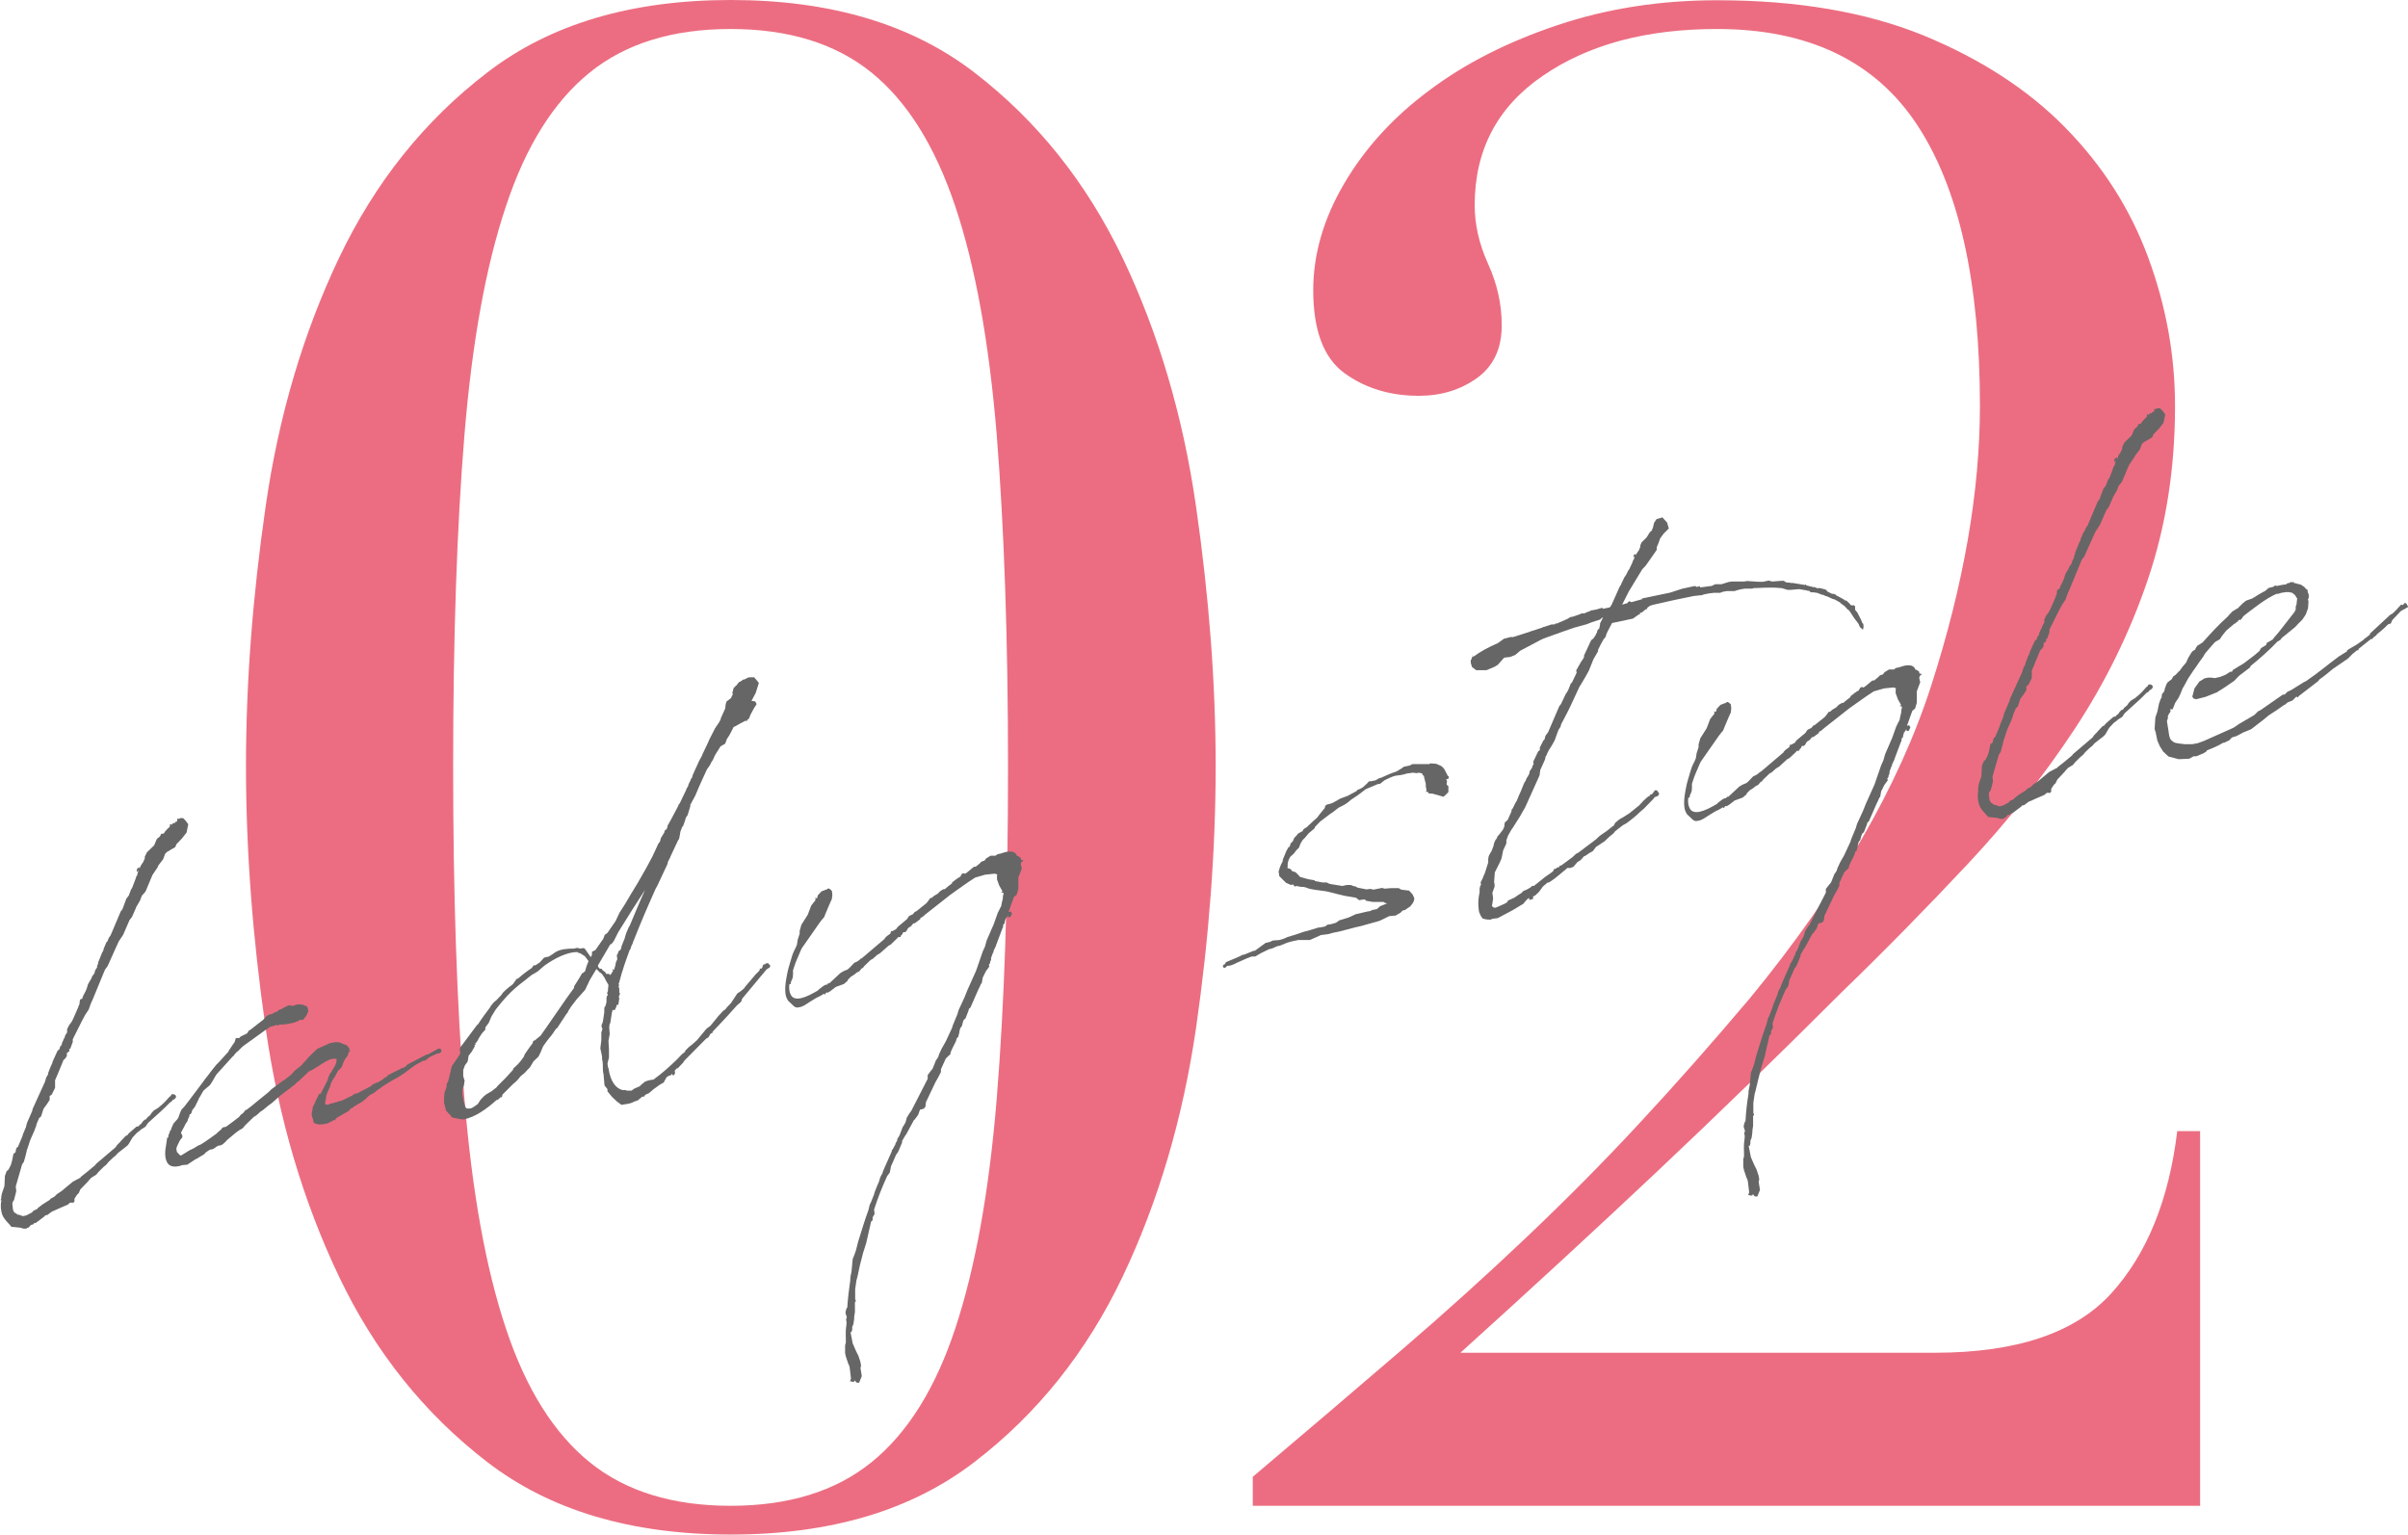 <?xml version="1.0" encoding="UTF-8"?><svg id="design" xmlns="http://www.w3.org/2000/svg" viewBox="0 0 97.99 62.47"><defs><style>.cls-1{fill:#ec6d81;}.cls-2{fill:#666;}</style></defs><path class="cls-1" d="M10.81,20.61c.53-3.68,1.53-7.05,2.99-10.12,1.46-3.06,3.47-5.58,6.03-7.54,2.56-1.97,5.86-2.95,9.91-2.95s7.35.98,9.91,2.95c2.56,1.97,4.56,4.48,6.03,7.54,1.46,3.06,2.46,6.44,2.99,10.12.53,3.68.8,7.21.8,10.58s-.27,6.98-.8,10.66c-.54,3.68-1.53,7.05-2.99,10.12-1.46,3.06-3.47,5.58-6.03,7.54-2.56,1.97-5.86,2.95-9.91,2.95s-7.35-.98-9.91-2.95c-2.56-1.97-4.57-4.48-6.03-7.54-1.46-3.06-2.46-6.43-2.99-10.12-.53-3.68-.8-7.24-.8-10.66s.27-6.9.8-10.58ZM18.9,44.72c.31,3.79.87,6.91,1.69,9.36.81,2.44,1.95,4.26,3.41,5.44,1.46,1.18,3.37,1.77,5.73,1.77s4.27-.59,5.73-1.77c1.46-1.18,2.6-2.99,3.41-5.44.81-2.44,1.38-5.56,1.69-9.36.31-3.79.46-8.3.46-13.53s-.16-9.72-.46-13.49c-.31-3.76-.87-6.87-1.69-9.31-.82-2.44-1.95-4.26-3.41-5.44-1.46-1.18-3.37-1.77-5.73-1.77s-4.27.59-5.73,1.77c-1.46,1.18-2.6,2.99-3.41,5.44-.82,2.44-1.38,5.55-1.69,9.31-.31,3.77-.46,8.26-.46,13.49s.15,9.74.46,13.53Z"/><path class="cls-1" d="M89.5,61.29h-38.52v-1.18c2.19-1.85,4.2-3.57,6.03-5.14,1.83-1.57,3.54-3.12,5.14-4.64,1.6-1.52,3.13-3.06,4.59-4.64,1.46-1.57,2.95-3.26,4.47-5.06,3.6-4.38,6.06-8.63,7.38-12.73,1.32-4.1,1.98-7.9,1.98-11.38,0-5.06-.86-8.88-2.57-11.46-1.71-2.58-4.43-3.88-8.13-3.88-2.87,0-5.23.63-7.08,1.9-1.85,1.26-2.78,3.02-2.78,5.27,0,.79.18,1.59.55,2.4.37.82.55,1.64.55,2.49,0,.96-.34,1.67-1.01,2.15-.67.48-1.46.72-2.36.72-1.18,0-2.19-.31-3.04-.93-.84-.62-1.26-1.74-1.26-3.37,0-1.46.42-2.91,1.26-4.34.84-1.43,1.99-2.7,3.46-3.79,1.46-1.1,3.2-1.98,5.23-2.66s4.19-1.01,6.49-1.01c3.26,0,6.05.48,8.39,1.43,2.33.96,4.26,2.21,5.77,3.75,1.52,1.55,2.64,3.3,3.37,5.27.73,1.97,1.1,3.99,1.1,6.07,0,2.53-.37,4.88-1.1,7.04-.73,2.16-1.73,4.2-2.99,6.11-1.26,1.91-2.71,3.74-4.34,5.48-1.63,1.74-3.34,3.49-5.14,5.23-2.53,2.53-5.02,4.95-7.46,7.25-2.45,2.31-5.13,4.78-8.05,7.42h19.3c3.32,0,5.7-.8,7.17-2.4,1.46-1.6,2.36-3.81,2.7-6.62h.93v15.26Z"/><path class="cls-2" d="M3.29,47.9c.2-.15.4-.32.6-.49v-.02s.81-.69.81-.69l.07-.1.12-.12.03-.04.19-.2.08-.04.04-.06.32-.28.09-.02.06-.07.05-.03.05-.08.09-.09h.04s.07-.09.07-.09l.11-.09.05-.08.1-.11.18-.11.14-.12c.11-.09.21-.21.31-.32.01-.02.03-.02.05-.03l.04-.08h.05s.06,0,.06,0l.07.06v.07s-.06.07-.06.07l-.07.03-.04.05-.03.04h-.03c-.28.3-.61.57-.91.85l-.1.15-.16.1-.11.09c-.08.05-.14.12-.2.19-.11.09-.17.31-.28.4l-.37.29-.1.11-.09.07-.2.19-.03.04-.04.05-.14.12-.21.21-.07.09-.21.13-.1.11-.04.05-.3.31-.07.16-.06.05-.11.17v.11s-.04.05-.04.05h-.14s-.09.08-.09.08l-.3.13-.31.14h-.02s-.2.15-.2.15l-.09.02-.03.04-.36.27h-.05s-.06.06-.06.06l-.09.02-.04.06-.06.05h-.02s-.07.04-.07.04h-.05s-.05,0-.05,0l-.06-.02-.08-.02-.28-.03h-.07s-.12-.14-.12-.14c-.09-.09-.21-.23-.26-.36-.06-.19-.08-.38-.03-.59H0s0,0,0,0h.02s.03-.06.03-.06v-.07s.03-.15.03-.15l.1-.29.02-.42.07-.19.08-.07.09-.18.05-.17.06-.3h.03s.06-.07.06-.07v-.06s.04-.11.04-.11l.05-.03.18-.43.03-.1.11-.26.05-.19.21-.48.02-.09.5-1.1.05-.17.08-.14v-.05s.11-.28.11-.28l.05-.1.02-.08.2-.44.08-.07.03-.11.03-.02.04-.08v-.04s.06-.12.06-.12v-.02s.05-.08.05-.08l.02-.08.08-.13v-.02s0-.11,0-.11l.08-.16.11-.15.06-.12.21-.48v-.02s.04-.08.04-.08l.02-.17.04-.05h.05c.03-.11.08-.21.14-.31l.05-.12.05-.17.08-.14.05-.08.05-.12.06-.07s0-.04.03-.04v-.05s.04-.1.04-.1l.06-.08v-.07s.04-.08.04-.08v-.05s.17-.42.17-.42l.04-.06.02-.09.11-.26.03-.02.07-.16.07-.1.41-.97.07-.09.16-.43.1-.13.09-.24.05-.08.14-.37.02-.06v-.02s.05-.07.05-.07v-.04s.03-.09.03-.09l.02-.06-.06.07-.02-.03v-.02s.03-.1.03-.1l.08-.04v.07s.06-.14.06-.14l.1-.15.06-.14v-.07s.09-.18.09-.18l.29-.28.11-.26.11-.09.03-.04.03-.06v-.02s.01,0,.01,0h.04s.07-.02.07-.02l.05-.08.1-.11.08-.07.02-.08-.02-.03h.05s.03.02.03.02l.07-.07h.06s.01-.01.01-.01c.03-.02.02-.06.06-.05h.03s0-.06,0-.06v-.05s.04-.01.04-.01v.02s.09-.04.09-.04h.11s.09.09.09.09l.12.16-.07.34-.19.24-.22.23-.05.12-.34.2-.07.07-.08.22-.2.26-.02.06-.22.33-.28.67-.15.17-.07.19-.17.29v.02s-.16.36-.16.36l-.1.13-.26.6-.18.27-.2.44-.25.56-.11.15-.49,1.19-.09.2-.08.23-.14.21-.14.26-.37.74v.11s-.1.27-.1.27l-.05.03.02.07-.11.08v.12s-.05.08-.05.08l-.06.07h-.02s-.23.56-.23.56l-.12.28v.13s0,.18,0,.18l-.04.08-.1.2-.08.05v.16s-.11.17-.11.17l-.14.19-.1.31-.08.07-.11.26v.03s-.09.24-.09.24l-.15.34s0,.02-.01.02l-.12.37s-.03.04-.02.06l-.05.21-.07.25-.07.1-.26.9.02.19-.02.09-.07.27-.05.08-.02.08.03.25.05.1.09.05.04.04h.05s.17.06.17.06l.14-.03.23-.12.06-.07.15-.07.04-.05.17-.13.3-.19.04-.05.16-.09.09-.09.22-.15.14-.12.29-.24.28-.15h.02Z"/><path class="cls-2" d="M13.06,44.52v-.04s.04-.06.04-.06l.23-.45.04-.15.04-.06v-.04s.05-.05.05-.05l.16-.27.05-.1v-.03s.01.01.01.01l.02-.18h-.02s-.09-.01-.09-.01l-.16.03-.2.1-.46.29-.11.06-.09.04-.44.42h-.02s-.12.12-.12.12l-.11.08-.11.09-.36.27-.35.31-.14.1-.23.19-.08.05-.18.16-.1.06-.27.26-.09.09-.09.11-.14.08-.14.1-.37.31-.03.04-.15.14h-.04s0,.02,0,.02l-.15.03-.19.13-.14.03s-.11.08-.16.11l-.06.07-.32.19-.06.03-.24.16-.03.02-.05.03h-.05s-.11.01-.11.01h-.02c-.27.1-.51.09-.62-.09-.12-.21-.1-.48-.04-.79l.03-.22.05-.03v-.07s.05-.12.05-.12l.02-.08.03-.02v.02s.02-.09.02-.09l.09-.2.16-.18.03-.04.09-.25.05-.1.12-.13.17-.22.64-.85v-.02s.01,0,.01,0l.19-.24.04-.06.24-.3.12-.12.38-.42v-.02s.18-.27.18-.27l.07-.1.04-.14.03-.02h.12s.04-.05.04-.05l.11-.06.07-.03.08-.04.06-.07v-.03s.12-.08.12-.08l.5-.39.09-.11.06-.05.13-.06h.04s.03-.01.03-.01l.14-.08h.05s.08-.08.08-.08l.12-.04.1-.06.12-.06.06-.03.19.02.1-.04.1-.02h.07s.04,0,.04,0v.02s.07-.01.07-.01l.06.02.03.03h.07s.05.08.05.08l.03.16-.04.05c0,.06-.05.1-.15.25-.04.05-.1.04-.12.02l-.18.09-.12.04-.31.06-.29.02v.02s-.06.01-.06.01v-.02s-.04,0-.04,0l-.12.04-.12.03-.22.15-.25.18-.36.26-.25.18c-.09.07-.17.16-.26.25t-.02,0l-.13.15v.02s-.04.02-.04.02l-.66.73-.05.08-.12.21-.1.15-.11.09-.14.12-.04.06-.12.21-.03.04-.02.06-.15.3-.04.05-.03.04-.04.05-.02.08-.04.08h-.04s-.02.1-.02.1l-.05.1-.02.08-.07.1-.06.12-.13.24v.03s.05.1.05.1v.04s0,.03,0,.03l-.03.04-.06.07-.04.08-.06.12-.05.12v.03s0,.04,0,.04l.02.1.04.04.07.08.06.02.34-.21.15-.07.23-.14h.02s.08-.04.08-.04c.21-.13.41-.28.62-.43l.07-.07.11-.09.07-.09.14-.03c.17-.13.36-.26.53-.4l.07-.09.11-.08v-.02s.03-.02.03-.02l.04-.06.07-.03.23-.18.12-.1.11-.09.42-.34.11-.11.44-.33.1-.06.28-.22.13-.15.28-.22.07-.09.12-.12.07-.09.18-.18.2-.19.51-.23.21-.04h.16s.13.05.13.05l.08.04c.07,0,.12.03.16.09v.02s.04.01.04.01l.02.07v.06s.03,0,.03,0v.04s-.03-.01-.03-.01l-.03.04-.02.06-.02.08-.09.11s-.04.08-.07.12l-.08.22-.09.11-.05.03-.16.29-.03.04v.02s-.03.02-.03.02l-.08.16-.02.06-.02.08-.1.22s-.04.1-.05.14l-.02.15v.02c-.04.08-.04.15-.01.18.01.05-.01.02.06.02.02,0,.04.01.05,0l.08-.04.12-.02.03-.02.12-.02.08-.04h.04c.12-.03.21-.09.36-.16l.13-.06.11-.08.11-.02.57-.3.04-.05.18-.09v.02s.21-.12.21-.12l.12-.1.07-.03.06-.07.54-.27v-.03s.05.02.05.02l.14-.08.04-.06.78-.41.09-.02.41-.23s.03,0,.05,0h.04s.04.11.04.11l-.06.07-.14.03-.28.13-.19.15h-.07s-.26.14-.26.14l-.13.08-.36.27-.27.18-.31.17-.35.22-.06.05-.16.11-.08.07-.13.08h-.02s-.11.08-.11.08l-.12.12-.05.03-.03.04-.42.25v.03s-.02-.01-.02-.01l-.13.08v.04s-.28.16-.28.16l-.24.14-.07.09v.02s-.04-.03-.04-.03l-.05.03-.03.04h-.04s-.02.01-.02.01l-.11.06-.19.04h-.04s-.12.01-.12.01l-.09-.02-.08-.02-.07-.06v-.09l-.03-.07c-.03-.07-.04-.12-.03-.23l.03-.13v-.07s.09-.18.09-.18l.04-.1.1-.2.04-.08Z"/><path class="cls-2" d="M27.27,43.76l-.14.08-.08.14-.04.08-.16.09-.25.18-.2.17-.1.04-.05.03-.04.06v.03s-.01-.01-.01-.01v-.02s-.07.01-.07.01l-.18.15-.15.05s-.05.03-.08.04l-.12.04-.31.05-.19-.14-.03-.03-.16-.15-.19-.23v-.09s-.12-.15-.12-.15l-.04-.46c-.05-.19-.01-.32-.04-.53l-.02-.07v-.11s0-.01,0-.01l-.07-.33.04-.33v-.12s0-.15,0-.15v-.06s.03-.06.03-.06v-.04s.02-.02.02-.02l-.04-.1v-.07s.05-.12.05-.12l.06-.39v-.09s0-.07,0-.07l.02-.08h.02s.05-.18.05-.18v-.06s0-.02,0-.02v-.09s.02-.08.02-.08l.03-.04v-.04s-.03-.03-.03-.03l.04-.1v-.05s.02-.19.02-.19l-.12-.21-.03-.07-.11-.16-.07-.06s-.04-.01-.04-.03l-.12-.12-.27.45-.19.4-.34.38-.23.3-.12.19-.02.06-.03.02-.4.61-.05.03-.14.21-.07.09c-.12.13-.21.28-.31.41l-.1.24-.09.18-.2.19-.15.25-.09.09-.12.13-.17.14-.07.09-.1.11-.14.12-.43.43v.04s-.02.06-.02.06h-.05s-.12.11-.12.11h-.04c-.42.38-.88.7-1.33.79-.1.02-.47-.08-.49-.08-.03-.05-.05-.06-.06-.1h-.02s-.16-.18-.16-.18l-.08-.31v-.23s.02-.19.02-.19l.08-.22v-.11s.07-.14.07-.14l.11-.44v-.03s.04-.14.04-.14l.26-.38.08-.13-.02-.19.02-.06.07-.09.62-.83h.02c.16-.25.35-.51.52-.73v-.02s.14-.17.14-.17l.09-.07.21-.22.07-.1.09-.09.14-.12.17-.13.15-.21.03-.02h.03c.17-.15.36-.3.56-.43l.04-.06.04-.05h.07s.18-.12.18-.12l.16-.18.07-.03.12-.02c.1-.06.19-.11.29-.19.21-.12.48-.14.75-.14l.12-.03.13.03.12-.02s.06,0,.08.04l.23.33.05-.1v-.12s.14-.07.14-.07l.32-.46.06-.16.11-.08.33-.48.16-.34.23-.36.23-.39.28-.46.36-.63v-.02s.01,0,.01,0l.22-.41.15-.32.1-.22.07-.09.03-.13.15-.25v-.05s.1-.09.1-.09l.03-.13.13-.23.27-.51.05-.1v-.04s.03,0,.03,0l.25-.52.05-.12.05-.08.02-.08.09-.18v-.03s.05-.05.05-.05l.02-.09.07-.16.21-.46.09-.16.05-.12.21-.44.06-.14.23-.45.17-.25.06-.12v-.03s.18-.4.18-.4l.02-.17.03-.11.19-.15.04-.1.03-.04-.02-.09.03-.06v-.03s.03-.1.03-.1v-.02s.03.01.03.01l.06-.08h.03s0-.02,0-.02l.09-.11.11-.06.06-.05h.04s.11-.05.11-.05l.02-.02.09-.02h.05s.14,0,.14,0l.12.14.07.09-.13.41-.17.32h.02s.13.02.13.02l.06.11-.11.17-.14.26-.06.16-.05.03-.03.06h-.07s-.23.12-.23.12l-.21.12h-.03s-.17.33-.17.33l-.11.17-.07.19-.19.11-.22.35-.1.22-.04.05-.08.16-.11.15-.31.68-.17.4-.2.37v.06s-.11.36-.11.36l-.07.1-.04.14-.08.22h-.02s-.08.2-.08.2l-.04.23-.02.08-.04.06-.31.66v.03s-.01,0-.01,0l-.1.2v.05s-.43.92-.43.92l-.05.08-.23.52v.02s-.01,0-.01,0c-.33.75-.58,1.38-.7,1.68v.02s-.02.04-.02.04l-.04.08-.03.1v.02s-.03.02-.03.02c-.16.43-.31.86-.43,1.32v.02s-.04.06-.03.08h.02s0,.03,0,.03l-.02.06.03.07v.18s.04.03.04.03l-.04.05h.02s-.04.06-.04.06l.02.09-.04.26h-.07s0,.05,0,.05l-.07.16h-.02s-.07,0-.07,0l-.03.1-.07.45h-.02s-.02.15-.02.15l.02.28-.05.28.02.34v.34s-.04.15-.04.15l-.02.09c.01.07.01.14.04.19.08.54.29.81.57.89h.14s.02.02.02.02c.07,0,.14,0,.21,0l.11-.08.23-.1.03-.04.17-.14.1-.04.17-.04h.07c.35-.25.68-.55.97-.83l.19-.2.11-.09.03-.02v-.04s.04-.04.04-.04l.11-.11.15-.12.18-.16.38-.46.17-.13.23-.28.07-.09.22-.24.08-.05.07-.09.19-.2v-.02s.04-.05.04-.05l.19-.29.16-.11.14-.12v-.02s.39-.46.39-.46l.03-.04.18-.18.02-.06v-.02s.07-.01.07-.01l.03-.04.02-.08.04-.05h.05s.02-.03.02-.03l.1-.02.1.11-.04.08-.08.04s-.01.02-.01.02h-.02s-1,1.2-1,1.2l-.03.1-.04.05-.08.07-.06.05c-.25.29-.5.55-.75.82l-.24.25v.04s-.09.05-.09.05l-.08.14-.1.06-.87.88-.07.1-.19.2v.02s-.05,0-.05,0l-.09.09v.06s-.06.03-.06.03l.07-.03v.05s-.04.08-.04.08h-.07s0-.08,0-.08v.02s-.09.09-.09.09ZM19.33,42.57l-.13.23-.13.17-.04.24-.11.15-.07.19v.25l.06.2-.02.06v.07s-.07.22-.07.22v.21s.05.28.05.28l.06.2.03.05.04.03h.11s.09-.02.09-.02l.08-.05s.11-.08.16-.11l.11-.17.13-.14.11-.09.21-.12.19-.15s.03-.02.04-.05c.24-.23.46-.46.65-.68v-.04s.19-.18.19-.18c.04-.05.09-.09.13-.15l.11-.15.05-.12.21-.3.1-.13.03-.1.07-.03.23-.19c.31-.43.64-.93,1.07-1.54l.29-.4v-.06s.22-.35.22-.35l.12-.21v.03s.11-.09.11-.09l.06-.21.08-.2-.15-.2-.19-.12-.08-.02-.04-.03c-.42,0-.94.27-1.33.55l-.28.24-.13.08-.11.06s-.08.07-.09.07c-.4.34-.7.47-1.37,1.33l-.18.29-.11.26-.14.19v.03s0,.06,0,.06l-.13.14-.1.15-.1.18-.06.08h-.02s.01.06.01.06l-.05.03ZM24.46,39.43h.02s.04.06.04.06l.1.07.05.08h.11s.05.04.05.04v.02s.11-.17.11-.17v-.03s0,0,0,0v-.06s.02,0,.02,0v.03s.03,0,.03,0l.06-.21v-.04s.03-.09.03-.09l.04-.08-.02-.18.04-.05.03-.1.09-.07.03-.11v-.02s.14-.35.14-.35v-.02s.05-.16.05-.16l.1-.24.04-.06c.21-.49.41-.99.63-1.47-.3.46-.71,1.1-1.09,1.72l-.18.36-.1.13h-.04s-.51.87-.51.87c0,.05.04.1.08.13Z"/><path class="cls-2" d="M36.54,37.72l.37-.31.05-.08.04-.05.15-.07.04-.05.03-.04.07-.03.4-.32.06-.07.11-.15h.05s.09-.08.09-.08l.05-.03.13-.08.03-.04.08-.07.11-.06h.05s.15-.13.15-.13c.02,0,.08-.07.14-.1v-.04s.18-.14.18-.14l.05-.03.02-.02.08-.04.08-.13.09-.02.02.03s.05-.03.08-.05l.29-.24h.07s.15-.12.15-.12l.09-.09.12-.04.07-.09.13-.08.05-.03h.2s.08-.06.08-.06l.14-.03c.32-.12.57-.12.65.08v.02s.04,0,.04,0l.11.07.02.09h.05s.04.02.04.02l-.03.04-.05.03-.02.09.04.17-.14.37v.47s-.07.23-.07.23l-.11.09-.08.22-.08.23-.06.16.09-.02.05.08-.06.14-.09.02-.02-.09-.02.06-.07.09-.04.14v.05s-.04.03-.04.03c-.01.02-.03.04-.02.06v.05s-.03.06-.03.06l-.26.69v.02c-.04.06-.06.14-.1.2v.07s-.02,0-.02,0l-.08.22v.02s0,.06,0,.06l-.04.08v.05s-.05.07-.05.07l.02.07-.14.19-.13.26-.04.23-.03.02-.05.12-.06.12-.32.73-.06.05-.02.08-.12.31-.08.07s0,.04-.02.06l-.05.19-.06.07-.04.14v.02s0,.02,0,.02l-.04.15v.03s-.04.03-.04.03l-.03.04-.03.11-.1.2-.06.12-.06.14v.06s-.19.18-.19.18l-.2.44v.11s-.1.2-.1.2l-.12.21-.39.82-.02.18-.06.08-.12.04h-.04s-.08.22-.08.22l-.14.19-.03.02-.21.39-.12.22v-.02s-.15.26-.15.26v.06s-.1.24-.1.24l-.07.16-.07.09-.22.5v.02s-.04.21-.04.21l-.11.15c-.2.44-.38.89-.53,1.36l.02.18-.08.14v.11s-.04.05-.04.05h-.02s-.2.88-.2.88l-.13.41-.13.51-.09.42-.05.19-.05.35v.06s0,.05,0,.05v.06s0,.11,0,.11v.06s0,.07,0,.07l.03.07-.04.06v.32s0,.07,0,.07l-.03.2v.07s-.03.22-.03.22l-.05.12v.11s-.03.1-.03.1h-.04s.09.46.09.46l.13.3.1.2.08.24.03.16-.02.08v.05s.05.3.05.3l-.11.27h-.05s-.06-.01-.06-.01l-.07-.09-.02.06h-.09s-.06-.02-.06-.02h-.02s.04-.11.04-.11l-.05-.42-.02-.1-.04-.08-.1-.3-.03-.14v-.24s0-.07,0-.07l.03-.11v-.07s0-.06,0-.06c-.01-.14,0-.27,0-.4.01-.11.03-.2.03-.31l-.02-.09.02-.09s.02,0,.01-.02l-.05-.15v-.07s.04-.14.04-.14l.03-.04c.02-.36.07-.74.12-1.09,0-.13.02-.24.05-.35l.05-.53.05-.12.08-.22.07-.28.03-.11c.13-.42.26-.85.41-1.26l.05-.21.05-.1.13-.33.02-.08.07-.18.11-.26.05-.17.05-.1s.01-.02.03-.04l.03-.1.05-.12.31-.7v-.02s0-.03,0-.03l.03-.02.12-.22v-.03s.06-.1.06-.1l.02-.09.08-.13.07-.18.06-.16.04-.06.08-.14.05-.19.11-.18.07-.09.67-1.31v-.15s.14-.19.14-.19l.06-.07.14-.35.04-.05.05-.08.03-.1.11-.24.08-.14.09-.16.26-.56v-.02s.04-.11.04-.11l.17-.41.05-.17.24-.52.12-.3.35-.78.27-.78.09-.2.07-.25.29-.67.16-.45.15-.3v-.04s.06-.26.06-.26v-.07s.03-.13.03-.13l-.03-.03h-.05s-.01-.04-.01-.04h.05s-.14-.25-.14-.25l-.09-.25v-.13s.01-.07.01-.07l-.1-.03-.39.04-.41.12c-.35.22-.68.47-1.01.7l-.99.78-.14.12-.06.03-.03.02v.04s-.23.17-.23.17h-.05s-.1.12-.1.12l-.1.06-.04.05-.04.08-.06.05h-.07s-.03.04-.03.04v.03s-.07.07-.07.07l-.02.06h-.09s-.04.05-.04.05l-.27.26-.08.04-.34.3-.13.08-.18.16-.08.04-.27.26-.04.06-.06.03-.03.04-.06.07-.03.02-.07.03-.11.09-.13.08-.12.12-.03.06-.14.12-.33.12-.22.17-.1.06h-.07s-.03.04-.03.04v.03s-.05,0-.05,0v-.02s-.02,0-.02,0c-.09.07-.21.12-.31.17l-.26.16-.22.14-.13.06-.16.03-.08-.02-.06-.04-.23-.22s-.02-.03-.03-.05c-.11-.18-.12-.5-.01-1.03.03-.19.1-.38.15-.57.05-.17.08-.29.2-.51l.05-.12.03-.2.08-.25v-.11s.07-.25.07-.25l.26-.41.14-.37.1-.13.06-.07.02-.08-.04-.03h.05s0,.02,0,.02l.06-.03v-.02s.02-.08.02-.08l.15-.16.18-.07h.02s.04-.03.04-.03c.03-.02.05-.03.09,0,.02.01.04.03.05.04.02.01.02.03.02.03h.02s.02.17.02.17l-.02.17-.09.2-.11.26-.1.24v.02s-.11.13-.11.13l-.07.09-.74,1.06-.04.08c-.07.18-.16.36-.23.55l-.09.27v.16s-.01.13-.01.13l-.02.06-.06.14v.06s-.04.02-.04.02h-.02c-.02.17,0,.31.05.41.1.23.38.26.98-.08l.14-.08.03-.04.2-.15.08-.04h.05s.05-.06.05-.06h.05s.44-.41.44-.41l.13-.08.17-.07.08-.07.19-.2.13-.06.11-.08.03-.04h.03s.94-.8.94-.8v-.02s.09-.09.09-.09l.14-.1.03-.1h.05s.15-.08.15-.08Z"/><path class="cls-2" d="M58.86,31.72v.03s.03.05.03.05l-.02.06v.07s.05.06.05.06h.02s0,.25,0,.25l-.12.12-.08.07-.17-.05-.29-.08h-.13s-.05-.07-.05-.07h-.07s.02-.08.02-.08l-.03-.14v-.11s-.04-.15-.04-.15l-.04-.17-.04-.03-.03-.07-.13-.03-.09.02-.15-.02-.23.03c-.53.16-.33-.02-.93.28l-.19.15h-.07s-.5.21-.5.21l-.33.25-.27.18-.17.14-.13.08-.2.1-.26.2-.08.05-.42.32-.22.23v.04s-.25.21-.25.21l-.09.11-.06.07-.09.09-.08.13-.07.18-.12.12-.07.1-.17.16c-.08.14-.11.26-.1.36-.02.18,0,.05.12.14l.07.08.13.04.12.12.07.08h.02c.12.04.23.06.33.09l.24.04v.03s.33.06.33.06h.16s.1.05.1.05h.02s.02.01.02.01l.49.08.19-.04h.15s.16.06.16.06v-.02s.05.03.05.03l.08.04.36.07.16-.02.12.03.35-.07.1.03.25-.02h.33s.1.06.1.06l.32.04.14.15.07.15v.04s-.01.07-.01.07l-.05.1-.1.13-.22.15-.09.02-.09.09-.21.12h-.06s-.19.02-.19.02l-.39.19-.75.21-.22.05-.69.18-.21.04-.22.06-.3.04-.2.09-.25.11h-.47s-.28.06-.28.06l-.17.05-.3.12-.1.02-.23.1-.1.02-.33.16-.24.14h-.14s-.19.07-.19.07l-.45.2-.05.03-.18.07h-.04s-.02.01-.02.01h-.07s-.06.06-.06.06l-.06.03-.04-.03v-.03s-.02,0-.02,0v-.02s0-.01,0-.01l.03-.04.03-.02h.02s.05-.09.05-.09l.5-.21.18-.09h.04s.23-.09.23-.09l.17-.07h.05s.44-.32.44-.32l.17-.04.13-.06.27-.02.19-.06.13-.06.36-.11.29-.1.26-.07.36-.11h.05s.21-.04.21-.04l.11-.08h.06c.09-.01.17-.05.27-.07l.14-.1.39-.12.28-.13.52-.12h.05s.1-.05.1-.05l.19-.04.14-.12.28-.11-.09-.02-.06-.04h-.2s-.24,0-.24,0l-.28-.05-.03-.05h-.07s-.17.03-.17.03l-.13-.1-.47-.08-.08-.02-.13-.03-.48-.12h-.02s-.02-.01-.02-.01c-.36-.05-.67-.08-.79-.14h-.02s0-.01,0-.01l-.12-.03h-.09s-.22-.04-.22-.04l-.05.03-.07-.09-.09.02-.2-.09-.27-.27-.04-.26.03.07c0-.07.02-.15.06-.23.02-.08.08-.14.1-.22h-.02s.16-.39.16-.39l.09-.16h.04s.04-.14.04-.14l.09-.09.06-.14.09-.09.06-.08.16-.09h.02s.04-.08.04-.08l.09-.07h.02s.3-.28.3-.28l.14-.12.13-.17.04-.05.09-.11.06-.07.02-.09.06-.05.12-.03.12-.04.32-.18.22-.08.1-.04.05-.03.28-.15.04-.05c.27-.09.29-.19.37-.24l.1-.11h.07s.2-.04.2-.04l.08-.05.08-.04s.07-.01.12-.04c.15-.07.35-.16.57-.23l.1-.06.13-.08.06-.05.24-.05.12-.06h.3s.13,0,.13,0h.05s.02,0,.02,0h.18s.05-.03.05-.03l.24.02.2.09.07.06.05.06c.05.08.09.18.15.29h.03s0,.08,0,.08v.02Z"/><path class="cls-2" d="M65.23,24.78l.28-.06.07-.1.33-.74.04-.06.15-.32.07-.1.09-.18.04-.05.14-.3v-.03s.05-.08.05-.08l.02-.08.02-.06-.04.05h-.02s0-.03,0-.03l.02-.06.07-.03v.05s.06-.1.06-.1l.07-.1.06-.14v-.06s.05-.12.05-.12l.21-.21.11-.18.06-.07.05-.03v-.04s0-.02,0-.02l.02-.02v.02s.06-.25.06-.25l.1-.15.24-.07.19.21.07.24-.21.21-.14.19-.08.22-.06.14v.11s-.44.63-.44.63l-.15.16-.54.89-.28.55.21-.06.06-.07h.05s.06.03.06.03l.43-.12v-.03s1.15-.24,1.15-.24l.49-.16.52-.11.06.04.14-.03v.05s.47-.06.47-.06l.15-.07h.25s.29-.09.29-.09l.12-.02h.16s.22,0,.22,0h.12s.14-.02.14-.02l.46.03h.04s.15,0,.15,0l.22-.05.15.04.39-.03h.07s.12.07.12.07c.07,0,.14,0,.22.03v-.02s.04.01.04.01l.49.08.03-.02.02.03h.02s0,.01,0,.01l.28.07h.04s.06.02.06.02c.02.01.04.03.08.02h.09s.23.06.23.06l.07.08.18.09h.07s.09.04.09.04l.02.03c.12.05.22.12.32.17,0,.02.02.01.02.03h.06s.16.15.16.15v.02s.05.03.05.03h.11s.04.04.04.04v.14s.09.11.09.11l.15.29.05.13s.02.03.04.04c.01.05.02.09,0,.11h.02s-.03.13-.03.13l-.11-.09-.03-.05s-.03-.07-.04-.1l-.17-.22-.19-.29-.05-.06h-.02s-.14-.15-.14-.15l-.15-.11s-.02-.01-.02-.03l-.23-.13-.08-.02-.24-.11h-.02s-.09-.03-.13-.06h-.05s-.04-.02-.04-.02l-.16-.06-.15-.02h-.11s-.05-.06-.05-.06h-.02s-.04,0-.04,0l-.06-.02-.3-.05-.34.03h-.13s-.23-.07-.23-.07l-.27-.02c-.29-.01-.59.01-.9.02l-.03.02h-.3s-.14.02-.14.02l-.17.04-.12.04h-.32s-.16.03-.16.03l-.1.04h-.05s-.21,0-.21,0c-.14.01-.3.04-.42.07l-.07.03h-.05c-.1.01-.19.02-.28.03-.55.11-1.11.23-1.66.36l-.12.04-.11.08v.05s-.06.01-.06.01l-.17.14h-.07s.01.07.01.07h-.05s-.24.17-.24.17l-.85.18c-.08.16-.17.31-.23.45l-.03.11-.09.11c-.08.14-.16.29-.22.42v.06s-.19.33-.19.33l-.18.45-.12.22-.23.39-.03.04-.4.86-.09.18-.26.5-.03.11-.07.1-.07.18-.08.23-.05.1-.09.16-.11.17-.08.16v.02s-.05.08-.05.08l-.03.13-.19.42-.03.22-.58,1.29-.21.37-.29.46-.07.1-.13.23-.07.19v.13s-.13.28-.13.28l-.07.34-.09.2-.18.36-.03.39.02.1v.09l-.09.25.03.23-.03.21-.02.09.05.06.09.02.1-.04.29-.13.1-.06.02-.06.28-.13.14-.1.13-.08.09-.09.13-.05.14-.08.08-.07h.07s.05-.04.05-.04l.4-.32.3-.21v-.02s.03,0,.03,0l.04-.1h.05s.1-.07.1-.07h.05s.04-.07.04-.07h.05s.46-.34.46-.34l.15-.14.07-.03.73-.55.15-.14.11-.08.19-.13.25-.2h.02s.07-.13.07-.13l.17-.14.19-.11.22-.14.42-.34v-.02s.01,0,.01,0l.07-.07.06-.07.21-.19h.05s0-.05,0-.05l.1-.04.07-.09.04-.06h.09s.05.08.05.08l.03.03v.06s-.05.06-.05.06l-.13.05-.04.06-.4.41-.12.1-.17.16-.23.19-.17.13-.16.09-.22.17-.11.09-.04.06-.17.14-.2.19-.27.18-.08.05-.13.17-.14.08-.16.11-.07.03-.09.11-.08.07-.08.04-.13.15-.04.05-.13.05h-.12s-.09.08-.09.08l-.29.24-.15.12-.22.15h-.05s-.19.16-.19.16l-.17.23-.15.14-.08.04h-.02s.02.03.02.03v.06s-.07.03-.07.03l-.1.02.02-.08-.07.03-.13.14-.04.06-.45.27-.6.32-.23.03-.05.03h-.13s-.07-.01-.07-.01l-.13-.03-.07-.09-.07-.15c-.03-.07-.03-.21-.04-.28-.01-.14,0-.33.05-.55v-.03s0-.13,0-.13l.03-.11.03-.04-.02-.09.03-.06.06-.12.02-.06.07-.16.11-.35.02-.06v-.15s.02-.11.02-.11l.04-.08.08-.14.07-.18.03-.13.05-.12.07-.09v-.04s.11-.13.11-.13l.13-.17.06-.14v-.07s.02-.09.02-.09l.11-.09.16-.36v-.06s.05-.06.05-.06c.05-.1.1-.22.17-.32l.07-.18.1-.22.07-.18.07-.16.04-.05.02-.06.05-.1.02-.02c.02-.06.07-.1.07-.16v-.04s.05-.08.05-.08l.03-.04.04-.08v-.03s.05-.08.05-.08l-.02-.09.2-.42.06-.05s.02,0,.01-.02v-.09s.14-.28.14-.28l.05-.05.04-.15.11-.15.45-1.05.07-.09.2-.42.03-.04c.06-.08.1-.2.15-.32v-.02s.04-.06.04-.06h.02s.2-.42.2-.42l-.02-.09.21-.37.04-.05.07-.12v-.07s.29-.62.29-.62l.09-.07.1-.15v-.02s.05-.08.05-.08v-.03s.03-.08.03-.08l.05-.03.02-.06v-.02s.02-.08.02-.08v-.06s.12-.24.12-.24h-.03s-.09.08-.09.08l-.34.11-.2.08-.51.14-.52.18-.13.05-.15.05-.44.16-.13.06-.83.44-.14.12-.06.05-.2.08-.25.03-.26.29-.13.08-.33.14h-.42s-.17-.13-.17-.13l-.05-.17v-.13s.03,0,.03,0c0-.03,0-.07.03-.11h.04s-.03-.04-.03-.04v-.03s.04.06.04.06c.27-.2.59-.38.99-.55l.25-.18.27-.07h.11s.69-.22.69-.22l.03-.02h.02s.46-.15.46-.15v-.02s.05,0,.05,0l.3-.1h.05s.1-.01.1-.01v-.02s.1-.02.1-.02l.41-.18.03-.02.08-.05.11-.02.29-.1.05-.03h.12c.08-.04.17-.08.25-.1v-.02s.08-.01.08-.01l.16-.03.24-.07Z"/><path class="cls-2" d="M73.1,30.14l.37-.31.05-.08.04-.05.15-.07.04-.05.03-.04.07-.03.4-.32.06-.07.11-.15h.05s.09-.08.09-.08l.05-.03.13-.08.03-.04.08-.07.11-.06h.05s.15-.13.15-.13c.02,0,.08-.07.14-.1v-.04s.18-.14.18-.14l.05-.03.02-.02.08-.04.08-.13.09-.02.02.03s.05-.03.08-.05l.29-.24h.07s.15-.12.15-.12l.09-.09.12-.04.07-.09.13-.08.05-.03h.2s.08-.06.08-.06l.14-.03c.32-.12.57-.12.65.08v.02s.04,0,.04,0l.11.07.02.09h.05s.04.02.04.02l-.03.04-.05.03-.02.09.04.17-.14.37v.47s-.07.23-.07.23l-.11.09-.08.22-.08.23-.06.16.09-.02.05.08-.06.14-.09.02-.02-.09-.02.06-.07.09-.04.14v.05s-.04.03-.04.03c-.01.02-.03.04-.02.06v.05s-.03.06-.03.06l-.26.69v.02c-.04.06-.06.14-.1.2v.07s-.02,0-.02,0l-.08.22v.02s0,.06,0,.06l-.04.08v.05s-.05.07-.05.07l.02.07-.14.19-.13.26-.04.23-.03.02-.05.12-.06.12-.32.73-.06.05-.02.08-.12.31-.08.07s0,.04-.02.06l-.05.19-.06.07-.04.14v.02s0,.02,0,.02l-.04.15v.03s-.04.03-.04.03l-.03.04-.03.11-.1.2-.06.12-.06.14v.06s-.19.18-.19.18l-.2.44v.11s-.1.2-.1.2l-.12.21-.39.82-.02.18-.06.08-.12.04h-.04s-.08.22-.08.22l-.14.19-.03.02-.21.39-.12.22v-.02s-.15.26-.15.26v.06s-.1.24-.1.24l-.07.16-.07.09-.22.5v.02s-.04.21-.04.21l-.11.15c-.2.44-.38.89-.53,1.36l.02.18-.08.14v.11s-.04.05-.04.05h-.02s-.2.88-.2.88l-.13.41-.13.51-.1.42-.05.19-.05.35v.06s0,.05,0,.05v.06s0,.11,0,.11v.06s0,.07,0,.07l.03.07-.04.06v.32s0,.07,0,.07l-.03.2v.07s-.03.22-.03.22l-.05.12v.11s-.03.1-.03.1h-.04s.09.46.09.46l.13.3.1.2.08.24.03.16-.02.08v.05s.05.3.05.3l-.11.27h-.05s-.06-.01-.06-.01l-.07-.09-.02.06h-.09s-.06-.02-.06-.02h-.02s.04-.11.04-.11l-.05-.42-.02-.1-.04-.08-.1-.3-.03-.14v-.24s0-.07,0-.07l.03-.11v-.07s0-.06,0-.06c-.01-.14,0-.27,0-.4.01-.11.03-.2.03-.31l-.02-.09.02-.09s.02,0,.01-.02l-.05-.15v-.07s.04-.14.04-.14l.03-.04c.02-.36.06-.74.12-1.09,0-.13.02-.24.05-.35l.05-.53.05-.12.08-.22.07-.28.03-.11c.13-.42.26-.85.41-1.26l.05-.21.05-.1.13-.33.02-.08.07-.18.11-.26.05-.17.05-.1s.01-.02.03-.04l.03-.1.05-.12.31-.7v-.02s0-.03,0-.03l.03-.02.12-.22v-.03s.06-.1.06-.1l.02-.09.08-.13.07-.18.06-.16.04-.06.08-.14.05-.19.11-.18.07-.09.67-1.31v-.15s.15-.19.15-.19l.06-.07.14-.35.04-.05.05-.08.03-.1.11-.24.08-.14.09-.16.26-.56v-.02s.04-.11.04-.11l.17-.41.05-.17.24-.52.12-.3.35-.78.27-.78.09-.2.07-.25.29-.67.16-.45.15-.3v-.04s.06-.26.06-.26v-.07s.03-.13.03-.13l-.02-.03h-.05s-.01-.04-.01-.04h.05s-.14-.25-.14-.25l-.09-.25v-.13s.01-.07.01-.07l-.1-.03-.39.04-.41.12c-.35.22-.68.47-1.01.7l-.99.78-.14.12-.06.03-.03.02v.04s-.23.17-.23.17h-.05s-.1.12-.1.12l-.1.06-.04.05-.04.08-.06.05h-.07s-.03.04-.03.04v.03s-.07.07-.07.07l-.02.06h-.09s-.04.05-.04.05l-.27.25-.08.04-.33.3-.13.08-.18.16-.08.04-.27.26-.04.06-.06.03-.03.04-.06.07-.03.02-.07.03-.11.09-.13.08-.12.12-.03.06-.14.12-.33.12-.22.17-.1.06h-.07s-.03.04-.03.04v.03s-.05,0-.05,0v-.02s-.02,0-.02,0c-.09.07-.21.12-.31.17l-.26.16-.22.14-.13.06-.16.03-.08-.02-.06-.04-.23-.22s-.02-.03-.03-.05c-.11-.18-.12-.5-.01-1.03.03-.19.1-.38.15-.57.05-.17.08-.29.2-.51l.05-.12.03-.2.08-.25v-.11s.07-.25.07-.25l.26-.41.14-.37.1-.13.06-.07.02-.08-.04-.03h.05s0,.02,0,.02l.06-.03v-.02s.02-.08.02-.08l.15-.16.18-.07h.02s.04-.03.04-.03c.03-.02.05-.03.09,0,.02.01.04.03.05.04.02.01.02.03.02.03h.02s.02.17.02.17l-.02.17-.09.2-.11.26-.1.24v.02s-.11.13-.11.13l-.07.09-.74,1.06-.04.08c-.07.18-.16.36-.23.55l-.09.27v.16s-.01.13-.01.13l-.02.06-.06.14v.06s-.04.02-.04.02h-.02c-.02.17,0,.31.05.41.1.23.38.26.98-.08l.14-.08.03-.04.2-.15.08-.04h.05s.05-.06.05-.06h.05s.44-.41.44-.41l.13-.08.17-.07.08-.07.19-.2.13-.06.11-.08.03-.04h.03s.94-.8.94-.8v-.02s.09-.09.09-.09l.14-.1.03-.1h.05s.15-.08.15-.08Z"/><path class="cls-2" d="M83.74,31.22c.2-.15.4-.32.6-.49v-.02s.81-.69.81-.69l.07-.1.12-.12.03-.04.19-.2.08-.04.04-.06.32-.28.09-.02.06-.07.05-.03.05-.08.09-.09h.04s.07-.09.07-.09l.11-.09.05-.08.1-.11.18-.11.14-.12c.11-.09.21-.21.31-.32.01-.02.03-.02.05-.03l.04-.08h.05s.05,0,.05,0l.07.06v.07s-.06.07-.06.07l-.06.03-.04.05-.03.04h-.04c-.28.3-.61.57-.91.85l-.1.15-.16.1-.11.09c-.08.05-.14.12-.2.19-.11.09-.17.31-.28.4l-.37.29-.1.11-.09.07-.2.19-.03.04-.04.05-.14.12-.21.21-.07.09-.21.13-.1.11-.04.05-.29.31-.08.16-.06.05-.11.17v.11s-.04.05-.04.05h-.14s-.09.08-.09.08l-.3.13-.31.14h-.02s-.2.15-.2.15l-.09.02-.03.04-.36.27h-.05s-.06.06-.06.06l-.09.02-.04.06-.06.05h-.02s-.07.04-.07.04h-.05s-.05,0-.05,0l-.06-.02-.08-.02-.28-.03h-.07s-.12-.14-.12-.14c-.09-.09-.21-.23-.25-.36-.06-.19-.08-.38-.03-.59h-.05s0,0,0,0h.02s.02-.06.02-.06v-.07s.03-.15.03-.15l.1-.29.02-.42.07-.19.08-.07.09-.18.05-.17.06-.3h.04s.06-.07.06-.07v-.06s.04-.11.04-.11l.05-.03.18-.43.03-.1.11-.26.05-.19.21-.48.02-.09.5-1.1.05-.17.08-.14v-.05s.11-.28.11-.28l.05-.1.02-.08.2-.44.08-.07.03-.11.03-.02.04-.08v-.04s.06-.12.06-.12v-.02s.05-.08.05-.08l.02-.08.08-.13v-.02s0-.11,0-.11l.08-.16.11-.15.06-.12.21-.48v-.02s.04-.08.04-.08l.02-.17.04-.05h.05c.03-.11.09-.21.14-.31l.05-.12.05-.17.08-.14.05-.08.05-.12.06-.07s0-.04.03-.04v-.05s.04-.1.04-.1l.05-.08v-.07s.04-.08.04-.08v-.05s.17-.42.17-.42l.04-.06.02-.09.11-.26.03-.02.07-.16.07-.1.41-.97.07-.09.16-.43.1-.13.09-.24.06-.08.14-.37.02-.06v-.02s.06-.07.06-.07v-.04s.03-.09.03-.09l.02-.06-.06.07-.02-.03v-.02s.03-.1.03-.1l.08-.04.02.07.04-.14.1-.15.06-.14v-.07s.09-.18.09-.18l.29-.28.11-.26.11-.09.03-.04.02-.06v-.02s.01,0,.01,0h.04s.06-.02.06-.02l.05-.08.1-.11.08-.07.02-.08-.02-.03h.05s.02.02.02.02l.08-.07h.05s.01-.01.01-.01c.03-.02.02-.06.06-.05h.04s0-.06,0-.06v-.05s.04-.01.04-.01v.02s.09-.04.09-.04h.11s.09.09.09.09l.12.16-.07.34-.19.24-.22.23-.05.12-.34.2-.08.07-.08.22-.2.26-.03.06-.22.33-.28.67-.14.17-.07.19-.17.29v.02s-.16.36-.16.36l-.1.13-.26.6-.18.27-.2.44-.25.56-.11.15-.49,1.19-.09.2-.08.23-.14.21-.14.26-.37.74v.11s-.1.27-.1.27l-.05.03.02.07-.11.08v.12s-.05.08-.05.08l-.06.07h-.02s-.23.56-.23.56l-.12.28v.13s0,.18,0,.18l-.04.08-.1.2-.08.05v.16s-.11.17-.11.17l-.14.19-.1.31-.08.07-.11.26v.03s-.09.24-.09.24l-.15.34s0,.02-.01.02l-.12.37s-.03.04-.02.06l-.05.21-.07.25-.07.1-.26.9.02.19-.02.09-.07.27-.06.08-.02.08.03.25.06.1.08.05.04.04h.05s.17.06.17.06l.14-.03.23-.12.06-.07.15-.07.04-.05.17-.13.3-.19.04-.05.16-.09.09-.09.22-.15.14-.12.29-.24.28-.15h.02Z"/><path class="cls-2" d="M88.31,28.87l.02.09-.07.1-.04.08s-.01.02,0,.04v.05s-.04.12-.04.12l.07.44s.02.27.11.34c.13.1.08.11.54.16h.31s.22-.04.22-.04l.25-.09,1.21-.54.22-.15.63-.37.12-.12.06-.05h.03s.95-.66.95-.66h.07s.11-.11.11-.11l.15-.07.53-.33.07-.03c.57-.39.78-.59,1.33-1l.35-.22v-.04s.11-.07.11-.07l.29-.17.3-.21v-.03s.04-.01.04-.01l.19-.15v-.04s.83-.77.83-.77l.08-.04c.11-.09.21-.21.33-.34.03-.04.08-.04.11,0v-.02s.05-.07.05-.07h.07s.09.15.09.15l-.08.05-.15.08-.08.05-.34.36-.06.14-.09.02-.06.05c-.13.14-.29.26-.43.38v.02s-.12.09-.12.09l-.06.07h-.05s-.5.4-.5.4v.04s-.08.03-.08.03l-.12.1-.03.02-.21.21-.6.41c-.18.15-.37.31-.56.44l-.04.06-.78.6-.06.07-.05-.04-.16.16-.2.08-.12.1h-.02c-.2.15-.41.29-.62.42l-.23.19-.48.37-.13.06-.2.08-.28.15-.17.05-.06.05-.06.07-.21.1h-.04c-.19.12-.43.22-.66.31l-.04.06-.08.04h.02s-.33.14-.33.14h-.11s-.18.1-.18.1l-.43.02-.42-.11-.22-.21-.13-.21-.1-.23-.06-.29v-.04s-.02-.03-.02-.03l-.03-.12.03-.46.08-.23.07-.34.07-.19.03-.04.02-.15.09-.11.03-.13.07-.18.04-.06.17-.13.05-.1.11-.08.12-.13.03-.02.14-.19.13-.15.09-.2.05-.08.07-.12.06-.07.1-.06.02-.06.07-.1.13-.08.08-.05c.32-.36.66-.73,1.03-1.06l.03-.04.15-.16.21-.13s.04,0,.03-.02l.18-.18.11-.09.05-.03.23-.08c.18-.11.35-.22.53-.31l.14-.12.17-.04.1-.06.06.02c.14-.03.28-.06.4-.07v-.02s.06-.03.06-.03h.04s.05-.02.05-.02v-.02s.12.01.12.01v-.02s.02,0,.02,0v.04s.05.02.05.02h.05s.03.02.03.02h.02s.11.03.11.03h.02c.1.07.18.1.22.19h.05s0,.04,0,.04h.02s-.01.02-.01.02l.02.09.03.07v.13s-.03.06-.03.06l.02.1-.02.27-.09.25-.14.21-.16.16-.13.14-.54.44-.07.09-.11.06c-.34.36-.72.69-1.11,1.01v.04s-.46.35-.46.35l-.19.2-.41.28-.3.19-.45.18-.27.07-.12.03-.11-.03-.05-.08.02-.06.07-.27.2-.28.21-.13.14-.03h.13s.15.02.15.02l.22-.05.2-.08.21-.13h.07s.03-.07.03-.07l.46-.28.42-.32.2-.17.07-.12.21-.13.02-.08.24-.14.06-.08.19-.22.64-.82.05-.1v-.13s.03-.06.03-.06l.03-.28h-.02s-.02-.04-.02-.04l-.05-.08-.11-.09-.13-.03h-.13s-.19.03-.19.03l-.12.04h-.07c-.45.2-.89.56-1.16.76l-.19.15-.04.06-.07.09h-.07s-.02.02-.03.02v.03s-.09.06-.09.06l-.03.04h-.03s-.34.29-.34.29l-.16.2-.1.15-.16.09-.06.05c-.13.14-.25.29-.38.44l-.07.12-.18.25-.1.15-.15.21-.19.29-.18.33-.04.06-.07.18-.09.2-.14.21-.11.27Z"/></svg>